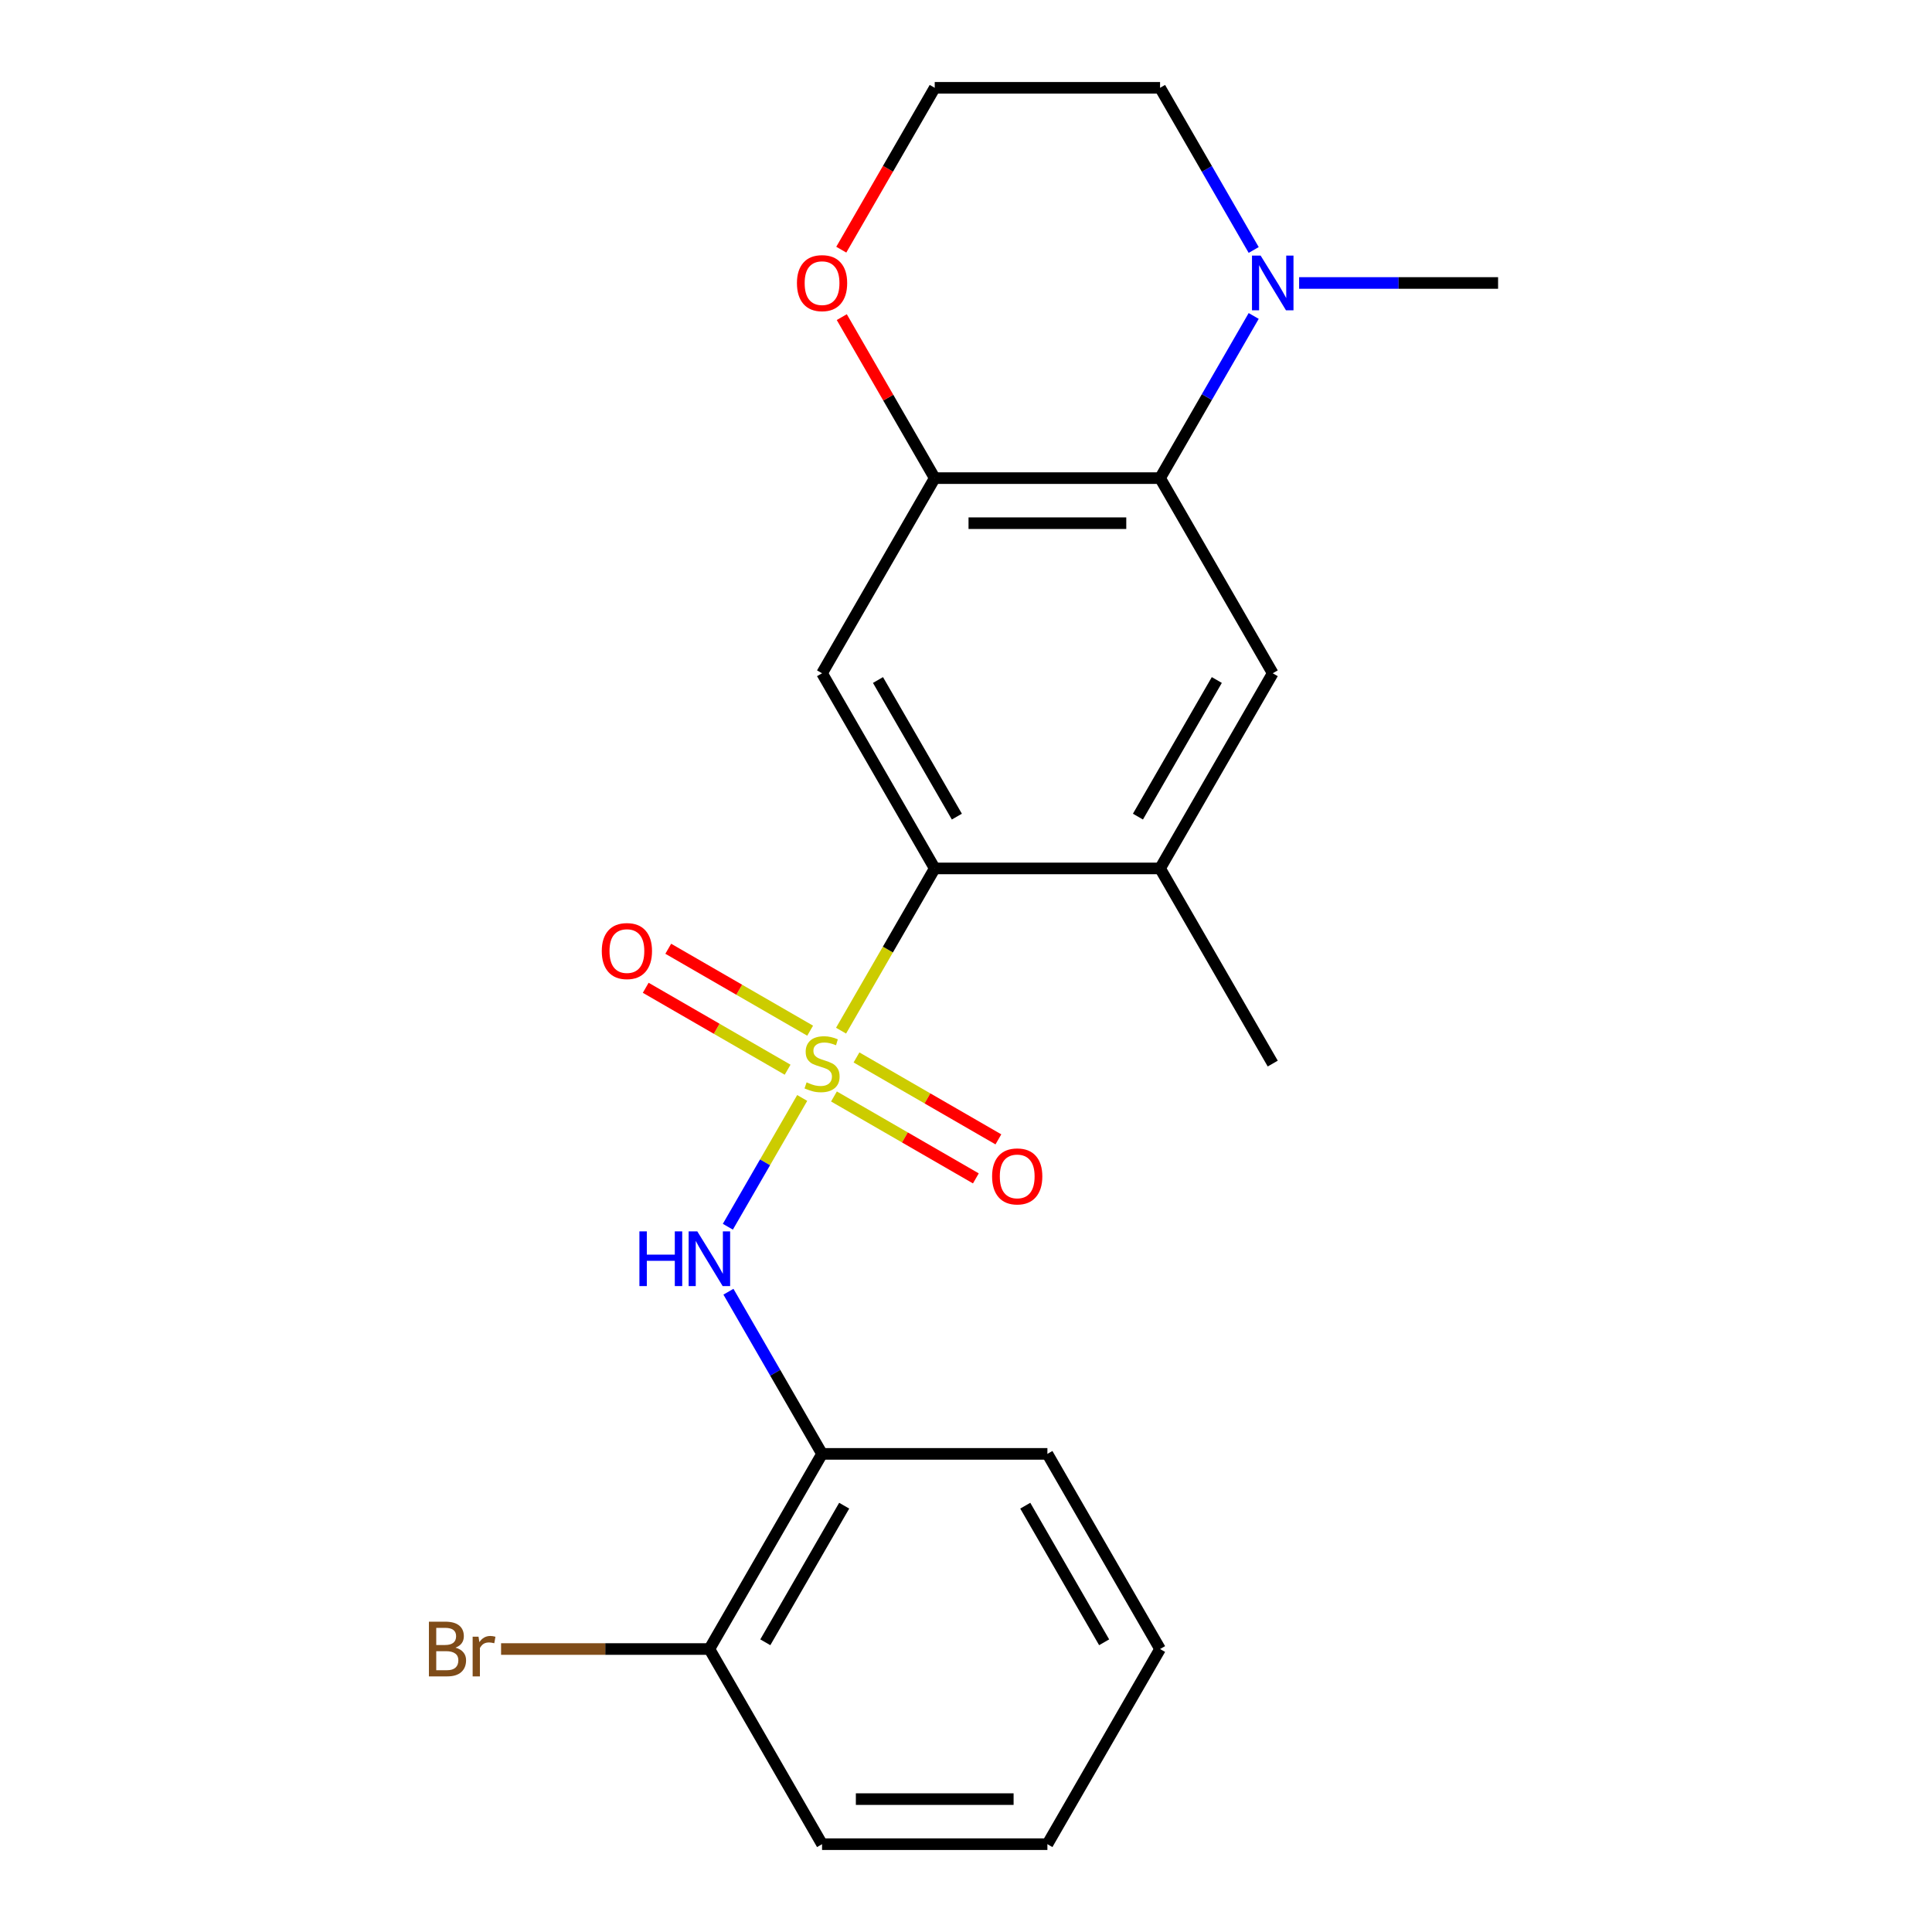 <?xml version='1.0' encoding='iso-8859-1'?>
<svg version='1.1' baseProfile='full'
              xmlns='http://www.w3.org/2000/svg'
                      xmlns:rdkit='http://www.rdkit.org/xml'
                      xmlns:xlink='http://www.w3.org/1999/xlink'
                  xml:space='preserve'
width='1000px' height='1000px' viewBox='0 0 1000 1000'>
<!-- END OF HEADER -->
<rect style='opacity:1.0;fill:#FFFFFF;stroke:none' width='1000' height='1000' x='0' y='0'> </rect>
<path class='bond-0' d='M 435.331,533.469 L 459.572,491.482' style='fill:none;fill-rule:evenodd;stroke:#CCCC00;stroke-width:6px;stroke-linecap:butt;stroke-linejoin:miter;stroke-opacity:1' />
<path class='bond-0' d='M 459.572,491.482 L 483.814,449.495' style='fill:none;fill-rule:evenodd;stroke:#000000;stroke-width:6px;stroke-linecap:butt;stroke-linejoin:miter;stroke-opacity:1' />
<path class='bond-1' d='M 415.221,568.301 L 395.98,601.627' style='fill:none;fill-rule:evenodd;stroke:#CCCC00;stroke-width:6px;stroke-linecap:butt;stroke-linejoin:miter;stroke-opacity:1' />
<path class='bond-1' d='M 395.98,601.627 L 376.739,634.953' style='fill:none;fill-rule:evenodd;stroke:#0000FF;stroke-width:6px;stroke-linecap:butt;stroke-linejoin:miter;stroke-opacity:1' />
<path class='bond-9' d='M 419.331,533.478 L 382.609,512.277' style='fill:none;fill-rule:evenodd;stroke:#CCCC00;stroke-width:6px;stroke-linecap:butt;stroke-linejoin:miter;stroke-opacity:1' />
<path class='bond-9' d='M 382.609,512.277 L 345.887,491.075' style='fill:none;fill-rule:evenodd;stroke:#FF0000;stroke-width:6px;stroke-linecap:butt;stroke-linejoin:miter;stroke-opacity:1' />
<path class='bond-9' d='M 407.668,553.68 L 370.945,532.479' style='fill:none;fill-rule:evenodd;stroke:#CCCC00;stroke-width:6px;stroke-linecap:butt;stroke-linejoin:miter;stroke-opacity:1' />
<path class='bond-9' d='M 370.945,532.479 L 334.223,511.277' style='fill:none;fill-rule:evenodd;stroke:#FF0000;stroke-width:6px;stroke-linecap:butt;stroke-linejoin:miter;stroke-opacity:1' />
<path class='bond-10' d='M 431.66,567.532 L 468.382,588.734' style='fill:none;fill-rule:evenodd;stroke:#CCCC00;stroke-width:6px;stroke-linecap:butt;stroke-linejoin:miter;stroke-opacity:1' />
<path class='bond-10' d='M 468.382,588.734 L 505.104,609.935' style='fill:none;fill-rule:evenodd;stroke:#FF0000;stroke-width:6px;stroke-linecap:butt;stroke-linejoin:miter;stroke-opacity:1' />
<path class='bond-10' d='M 443.323,547.33 L 480.045,568.532' style='fill:none;fill-rule:evenodd;stroke:#CCCC00;stroke-width:6px;stroke-linecap:butt;stroke-linejoin:miter;stroke-opacity:1' />
<path class='bond-10' d='M 480.045,568.532 L 516.768,589.733' style='fill:none;fill-rule:evenodd;stroke:#FF0000;stroke-width:6px;stroke-linecap:butt;stroke-linejoin:miter;stroke-opacity:1' />
<path class='bond-3' d='M 483.814,449.495 L 425.495,348.485' style='fill:none;fill-rule:evenodd;stroke:#000000;stroke-width:6px;stroke-linecap:butt;stroke-linejoin:miter;stroke-opacity:1' />
<path class='bond-3' d='M 495.268,422.68 L 454.445,351.973' style='fill:none;fill-rule:evenodd;stroke:#000000;stroke-width:6px;stroke-linecap:butt;stroke-linejoin:miter;stroke-opacity:1' />
<path class='bond-7' d='M 483.814,449.495 L 600.45,449.495' style='fill:none;fill-rule:evenodd;stroke:#000000;stroke-width:6px;stroke-linecap:butt;stroke-linejoin:miter;stroke-opacity:1' />
<path class='bond-8' d='M 377.036,668.591 L 401.266,710.558' style='fill:none;fill-rule:evenodd;stroke:#0000FF;stroke-width:6px;stroke-linecap:butt;stroke-linejoin:miter;stroke-opacity:1' />
<path class='bond-8' d='M 401.266,710.558 L 425.495,752.525' style='fill:none;fill-rule:evenodd;stroke:#000000;stroke-width:6px;stroke-linecap:butt;stroke-linejoin:miter;stroke-opacity:1' />
<path class='bond-2' d='M 600.45,247.475 L 658.768,348.485' style='fill:none;fill-rule:evenodd;stroke:#000000;stroke-width:6px;stroke-linecap:butt;stroke-linejoin:miter;stroke-opacity:1' />
<path class='bond-6' d='M 600.45,247.475 L 624.68,205.508' style='fill:none;fill-rule:evenodd;stroke:#000000;stroke-width:6px;stroke-linecap:butt;stroke-linejoin:miter;stroke-opacity:1' />
<path class='bond-6' d='M 624.68,205.508 L 648.909,163.541' style='fill:none;fill-rule:evenodd;stroke:#0000FF;stroke-width:6px;stroke-linecap:butt;stroke-linejoin:miter;stroke-opacity:1' />
<path class='bond-22' d='M 600.45,247.475 L 483.814,247.475' style='fill:none;fill-rule:evenodd;stroke:#000000;stroke-width:6px;stroke-linecap:butt;stroke-linejoin:miter;stroke-opacity:1' />
<path class='bond-22' d='M 582.955,270.802 L 501.309,270.802' style='fill:none;fill-rule:evenodd;stroke:#000000;stroke-width:6px;stroke-linecap:butt;stroke-linejoin:miter;stroke-opacity:1' />
<path class='bond-4' d='M 425.495,348.485 L 483.814,247.475' style='fill:none;fill-rule:evenodd;stroke:#000000;stroke-width:6px;stroke-linecap:butt;stroke-linejoin:miter;stroke-opacity:1' />
<path class='bond-11' d='M 483.814,247.475 L 459.757,205.808' style='fill:none;fill-rule:evenodd;stroke:#000000;stroke-width:6px;stroke-linecap:butt;stroke-linejoin:miter;stroke-opacity:1' />
<path class='bond-11' d='M 459.757,205.808 L 435.701,164.141' style='fill:none;fill-rule:evenodd;stroke:#FF0000;stroke-width:6px;stroke-linecap:butt;stroke-linejoin:miter;stroke-opacity:1' />
<path class='bond-5' d='M 658.768,348.485 L 600.45,449.495' style='fill:none;fill-rule:evenodd;stroke:#000000;stroke-width:6px;stroke-linecap:butt;stroke-linejoin:miter;stroke-opacity:1' />
<path class='bond-5' d='M 629.818,351.973 L 588.996,422.68' style='fill:none;fill-rule:evenodd;stroke:#000000;stroke-width:6px;stroke-linecap:butt;stroke-linejoin:miter;stroke-opacity:1' />
<path class='bond-15' d='M 648.909,129.389 L 624.68,87.422' style='fill:none;fill-rule:evenodd;stroke:#0000FF;stroke-width:6px;stroke-linecap:butt;stroke-linejoin:miter;stroke-opacity:1' />
<path class='bond-15' d='M 624.68,87.422 L 600.45,45.455' style='fill:none;fill-rule:evenodd;stroke:#000000;stroke-width:6px;stroke-linecap:butt;stroke-linejoin:miter;stroke-opacity:1' />
<path class='bond-16' d='M 672.424,146.465 L 723.914,146.465' style='fill:none;fill-rule:evenodd;stroke:#0000FF;stroke-width:6px;stroke-linecap:butt;stroke-linejoin:miter;stroke-opacity:1' />
<path class='bond-16' d='M 723.914,146.465 L 775.405,146.465' style='fill:none;fill-rule:evenodd;stroke:#000000;stroke-width:6px;stroke-linecap:butt;stroke-linejoin:miter;stroke-opacity:1' />
<path class='bond-18' d='M 600.45,449.495 L 658.768,550.505' style='fill:none;fill-rule:evenodd;stroke:#000000;stroke-width:6px;stroke-linecap:butt;stroke-linejoin:miter;stroke-opacity:1' />
<path class='bond-12' d='M 425.495,752.525 L 367.177,853.535' style='fill:none;fill-rule:evenodd;stroke:#000000;stroke-width:6px;stroke-linecap:butt;stroke-linejoin:miter;stroke-opacity:1' />
<path class='bond-12' d='M 436.95,779.34 L 396.127,850.047' style='fill:none;fill-rule:evenodd;stroke:#000000;stroke-width:6px;stroke-linecap:butt;stroke-linejoin:miter;stroke-opacity:1' />
<path class='bond-17' d='M 425.495,752.525 L 542.132,752.525' style='fill:none;fill-rule:evenodd;stroke:#000000;stroke-width:6px;stroke-linecap:butt;stroke-linejoin:miter;stroke-opacity:1' />
<path class='bond-14' d='M 435.447,129.229 L 459.63,87.342' style='fill:none;fill-rule:evenodd;stroke:#FF0000;stroke-width:6px;stroke-linecap:butt;stroke-linejoin:miter;stroke-opacity:1' />
<path class='bond-14' d='M 459.63,87.342 L 483.814,45.455' style='fill:none;fill-rule:evenodd;stroke:#000000;stroke-width:6px;stroke-linecap:butt;stroke-linejoin:miter;stroke-opacity:1' />
<path class='bond-13' d='M 367.177,853.535 L 313.267,853.535' style='fill:none;fill-rule:evenodd;stroke:#000000;stroke-width:6px;stroke-linecap:butt;stroke-linejoin:miter;stroke-opacity:1' />
<path class='bond-13' d='M 313.267,853.535 L 259.357,853.535' style='fill:none;fill-rule:evenodd;stroke:#7F4C19;stroke-width:6px;stroke-linecap:butt;stroke-linejoin:miter;stroke-opacity:1' />
<path class='bond-19' d='M 367.177,853.535 L 425.495,954.545' style='fill:none;fill-rule:evenodd;stroke:#000000;stroke-width:6px;stroke-linecap:butt;stroke-linejoin:miter;stroke-opacity:1' />
<path class='bond-24' d='M 483.814,45.455 L 600.45,45.455' style='fill:none;fill-rule:evenodd;stroke:#000000;stroke-width:6px;stroke-linecap:butt;stroke-linejoin:miter;stroke-opacity:1' />
<path class='bond-20' d='M 542.132,752.525 L 600.45,853.535' style='fill:none;fill-rule:evenodd;stroke:#000000;stroke-width:6px;stroke-linecap:butt;stroke-linejoin:miter;stroke-opacity:1' />
<path class='bond-20' d='M 530.678,779.34 L 571.5,850.047' style='fill:none;fill-rule:evenodd;stroke:#000000;stroke-width:6px;stroke-linecap:butt;stroke-linejoin:miter;stroke-opacity:1' />
<path class='bond-23' d='M 425.495,954.545 L 542.132,954.545' style='fill:none;fill-rule:evenodd;stroke:#000000;stroke-width:6px;stroke-linecap:butt;stroke-linejoin:miter;stroke-opacity:1' />
<path class='bond-23' d='M 442.991,931.218 L 524.636,931.218' style='fill:none;fill-rule:evenodd;stroke:#000000;stroke-width:6px;stroke-linecap:butt;stroke-linejoin:miter;stroke-opacity:1' />
<path class='bond-21' d='M 600.45,853.535 L 542.132,954.545' style='fill:none;fill-rule:evenodd;stroke:#000000;stroke-width:6px;stroke-linecap:butt;stroke-linejoin:miter;stroke-opacity:1' />
<path  class='atom-0' d='M 417.495 560.225
Q 417.815 560.345, 419.135 560.905
Q 420.455 561.465, 421.895 561.825
Q 423.375 562.145, 424.815 562.145
Q 427.495 562.145, 429.055 560.865
Q 430.615 559.545, 430.615 557.265
Q 430.615 555.705, 429.815 554.745
Q 429.055 553.785, 427.855 553.265
Q 426.655 552.745, 424.655 552.145
Q 422.135 551.385, 420.615 550.665
Q 419.135 549.945, 418.055 548.425
Q 417.015 546.905, 417.015 544.345
Q 417.015 540.785, 419.415 538.585
Q 421.855 536.385, 426.655 536.385
Q 429.935 536.385, 433.655 537.945
L 432.735 541.025
Q 429.335 539.625, 426.775 539.625
Q 424.015 539.625, 422.495 540.785
Q 420.975 541.905, 421.015 543.865
Q 421.015 545.385, 421.775 546.305
Q 422.575 547.225, 423.695 547.745
Q 424.855 548.265, 426.775 548.865
Q 429.335 549.665, 430.855 550.465
Q 432.375 551.265, 433.455 552.905
Q 434.575 554.505, 434.575 557.265
Q 434.575 561.185, 431.935 563.305
Q 429.335 565.385, 424.975 565.385
Q 422.455 565.385, 420.535 564.825
Q 418.655 564.305, 416.415 563.385
L 417.495 560.225
' fill='#CCCC00'/>
<path  class='atom-2' d='M 330.957 637.355
L 334.797 637.355
L 334.797 649.395
L 349.277 649.395
L 349.277 637.355
L 353.117 637.355
L 353.117 665.675
L 349.277 665.675
L 349.277 652.595
L 334.797 652.595
L 334.797 665.675
L 330.957 665.675
L 330.957 637.355
' fill='#0000FF'/>
<path  class='atom-2' d='M 360.917 637.355
L 370.197 652.355
Q 371.117 653.835, 372.597 656.515
Q 374.077 659.195, 374.157 659.355
L 374.157 637.355
L 377.917 637.355
L 377.917 665.675
L 374.037 665.675
L 364.077 649.275
Q 362.917 647.355, 361.677 645.155
Q 360.477 642.955, 360.117 642.275
L 360.117 665.675
L 356.437 665.675
L 356.437 637.355
L 360.917 637.355
' fill='#0000FF'/>
<path  class='atom-7' d='M 652.508 132.305
L 661.788 147.305
Q 662.708 148.785, 664.188 151.465
Q 665.668 154.145, 665.748 154.305
L 665.748 132.305
L 669.508 132.305
L 669.508 160.625
L 665.628 160.625
L 655.668 144.225
Q 654.508 142.305, 653.268 140.105
Q 652.068 137.905, 651.708 137.225
L 651.708 160.625
L 648.028 160.625
L 648.028 132.305
L 652.508 132.305
' fill='#0000FF'/>
<path  class='atom-10' d='M 311.485 492.267
Q 311.485 485.467, 314.845 481.667
Q 318.205 477.867, 324.485 477.867
Q 330.765 477.867, 334.125 481.667
Q 337.485 485.467, 337.485 492.267
Q 337.485 499.147, 334.085 503.067
Q 330.685 506.947, 324.485 506.947
Q 318.245 506.947, 314.845 503.067
Q 311.485 499.187, 311.485 492.267
M 324.485 503.747
Q 328.805 503.747, 331.125 500.867
Q 333.485 497.947, 333.485 492.267
Q 333.485 486.707, 331.125 483.907
Q 328.805 481.067, 324.485 481.067
Q 320.165 481.067, 317.805 483.867
Q 315.485 486.667, 315.485 492.267
Q 315.485 497.987, 317.805 500.867
Q 320.165 503.747, 324.485 503.747
' fill='#FF0000'/>
<path  class='atom-11' d='M 513.506 608.903
Q 513.506 602.103, 516.866 598.303
Q 520.226 594.503, 526.506 594.503
Q 532.786 594.503, 536.146 598.303
Q 539.506 602.103, 539.506 608.903
Q 539.506 615.783, 536.106 619.703
Q 532.706 623.583, 526.506 623.583
Q 520.266 623.583, 516.866 619.703
Q 513.506 615.823, 513.506 608.903
M 526.506 620.383
Q 530.826 620.383, 533.146 617.503
Q 535.506 614.583, 535.506 608.903
Q 535.506 603.343, 533.146 600.543
Q 530.826 597.703, 526.506 597.703
Q 522.186 597.703, 519.826 600.503
Q 517.506 603.303, 517.506 608.903
Q 517.506 614.623, 519.826 617.503
Q 522.186 620.383, 526.506 620.383
' fill='#FF0000'/>
<path  class='atom-12' d='M 412.495 146.545
Q 412.495 139.745, 415.855 135.945
Q 419.215 132.145, 425.495 132.145
Q 431.775 132.145, 435.135 135.945
Q 438.495 139.745, 438.495 146.545
Q 438.495 153.425, 435.095 157.345
Q 431.695 161.225, 425.495 161.225
Q 419.255 161.225, 415.855 157.345
Q 412.495 153.465, 412.495 146.545
M 425.495 158.025
Q 429.815 158.025, 432.135 155.145
Q 434.495 152.225, 434.495 146.545
Q 434.495 140.985, 432.135 138.185
Q 429.815 135.345, 425.495 135.345
Q 421.175 135.345, 418.815 138.145
Q 416.495 140.945, 416.495 146.545
Q 416.495 152.265, 418.815 155.145
Q 421.175 158.025, 425.495 158.025
' fill='#FF0000'/>
<path  class='atom-14' d='M 235.761 852.815
Q 238.481 853.575, 239.841 855.255
Q 241.241 856.895, 241.241 859.335
Q 241.241 863.255, 238.721 865.495
Q 236.241 867.695, 231.521 867.695
L 222.001 867.695
L 222.001 839.375
L 230.361 839.375
Q 235.201 839.375, 237.641 841.335
Q 240.081 843.295, 240.081 846.895
Q 240.081 851.175, 235.761 852.815
M 225.801 842.575
L 225.801 851.455
L 230.361 851.455
Q 233.161 851.455, 234.601 850.335
Q 236.081 849.175, 236.081 846.895
Q 236.081 842.575, 230.361 842.575
L 225.801 842.575
M 231.521 864.495
Q 234.281 864.495, 235.761 863.175
Q 237.241 861.855, 237.241 859.335
Q 237.241 857.015, 235.601 855.855
Q 234.001 854.655, 230.921 854.655
L 225.801 854.655
L 225.801 864.495
L 231.521 864.495
' fill='#7F4C19'/>
<path  class='atom-14' d='M 247.681 847.135
L 248.121 849.975
Q 250.281 846.775, 253.801 846.775
Q 254.921 846.775, 256.441 847.175
L 255.841 850.535
Q 254.121 850.135, 253.161 850.135
Q 251.481 850.135, 250.361 850.815
Q 249.281 851.455, 248.401 853.015
L 248.401 867.695
L 244.641 867.695
L 244.641 847.135
L 247.681 847.135
' fill='#7F4C19'/>
</svg>

